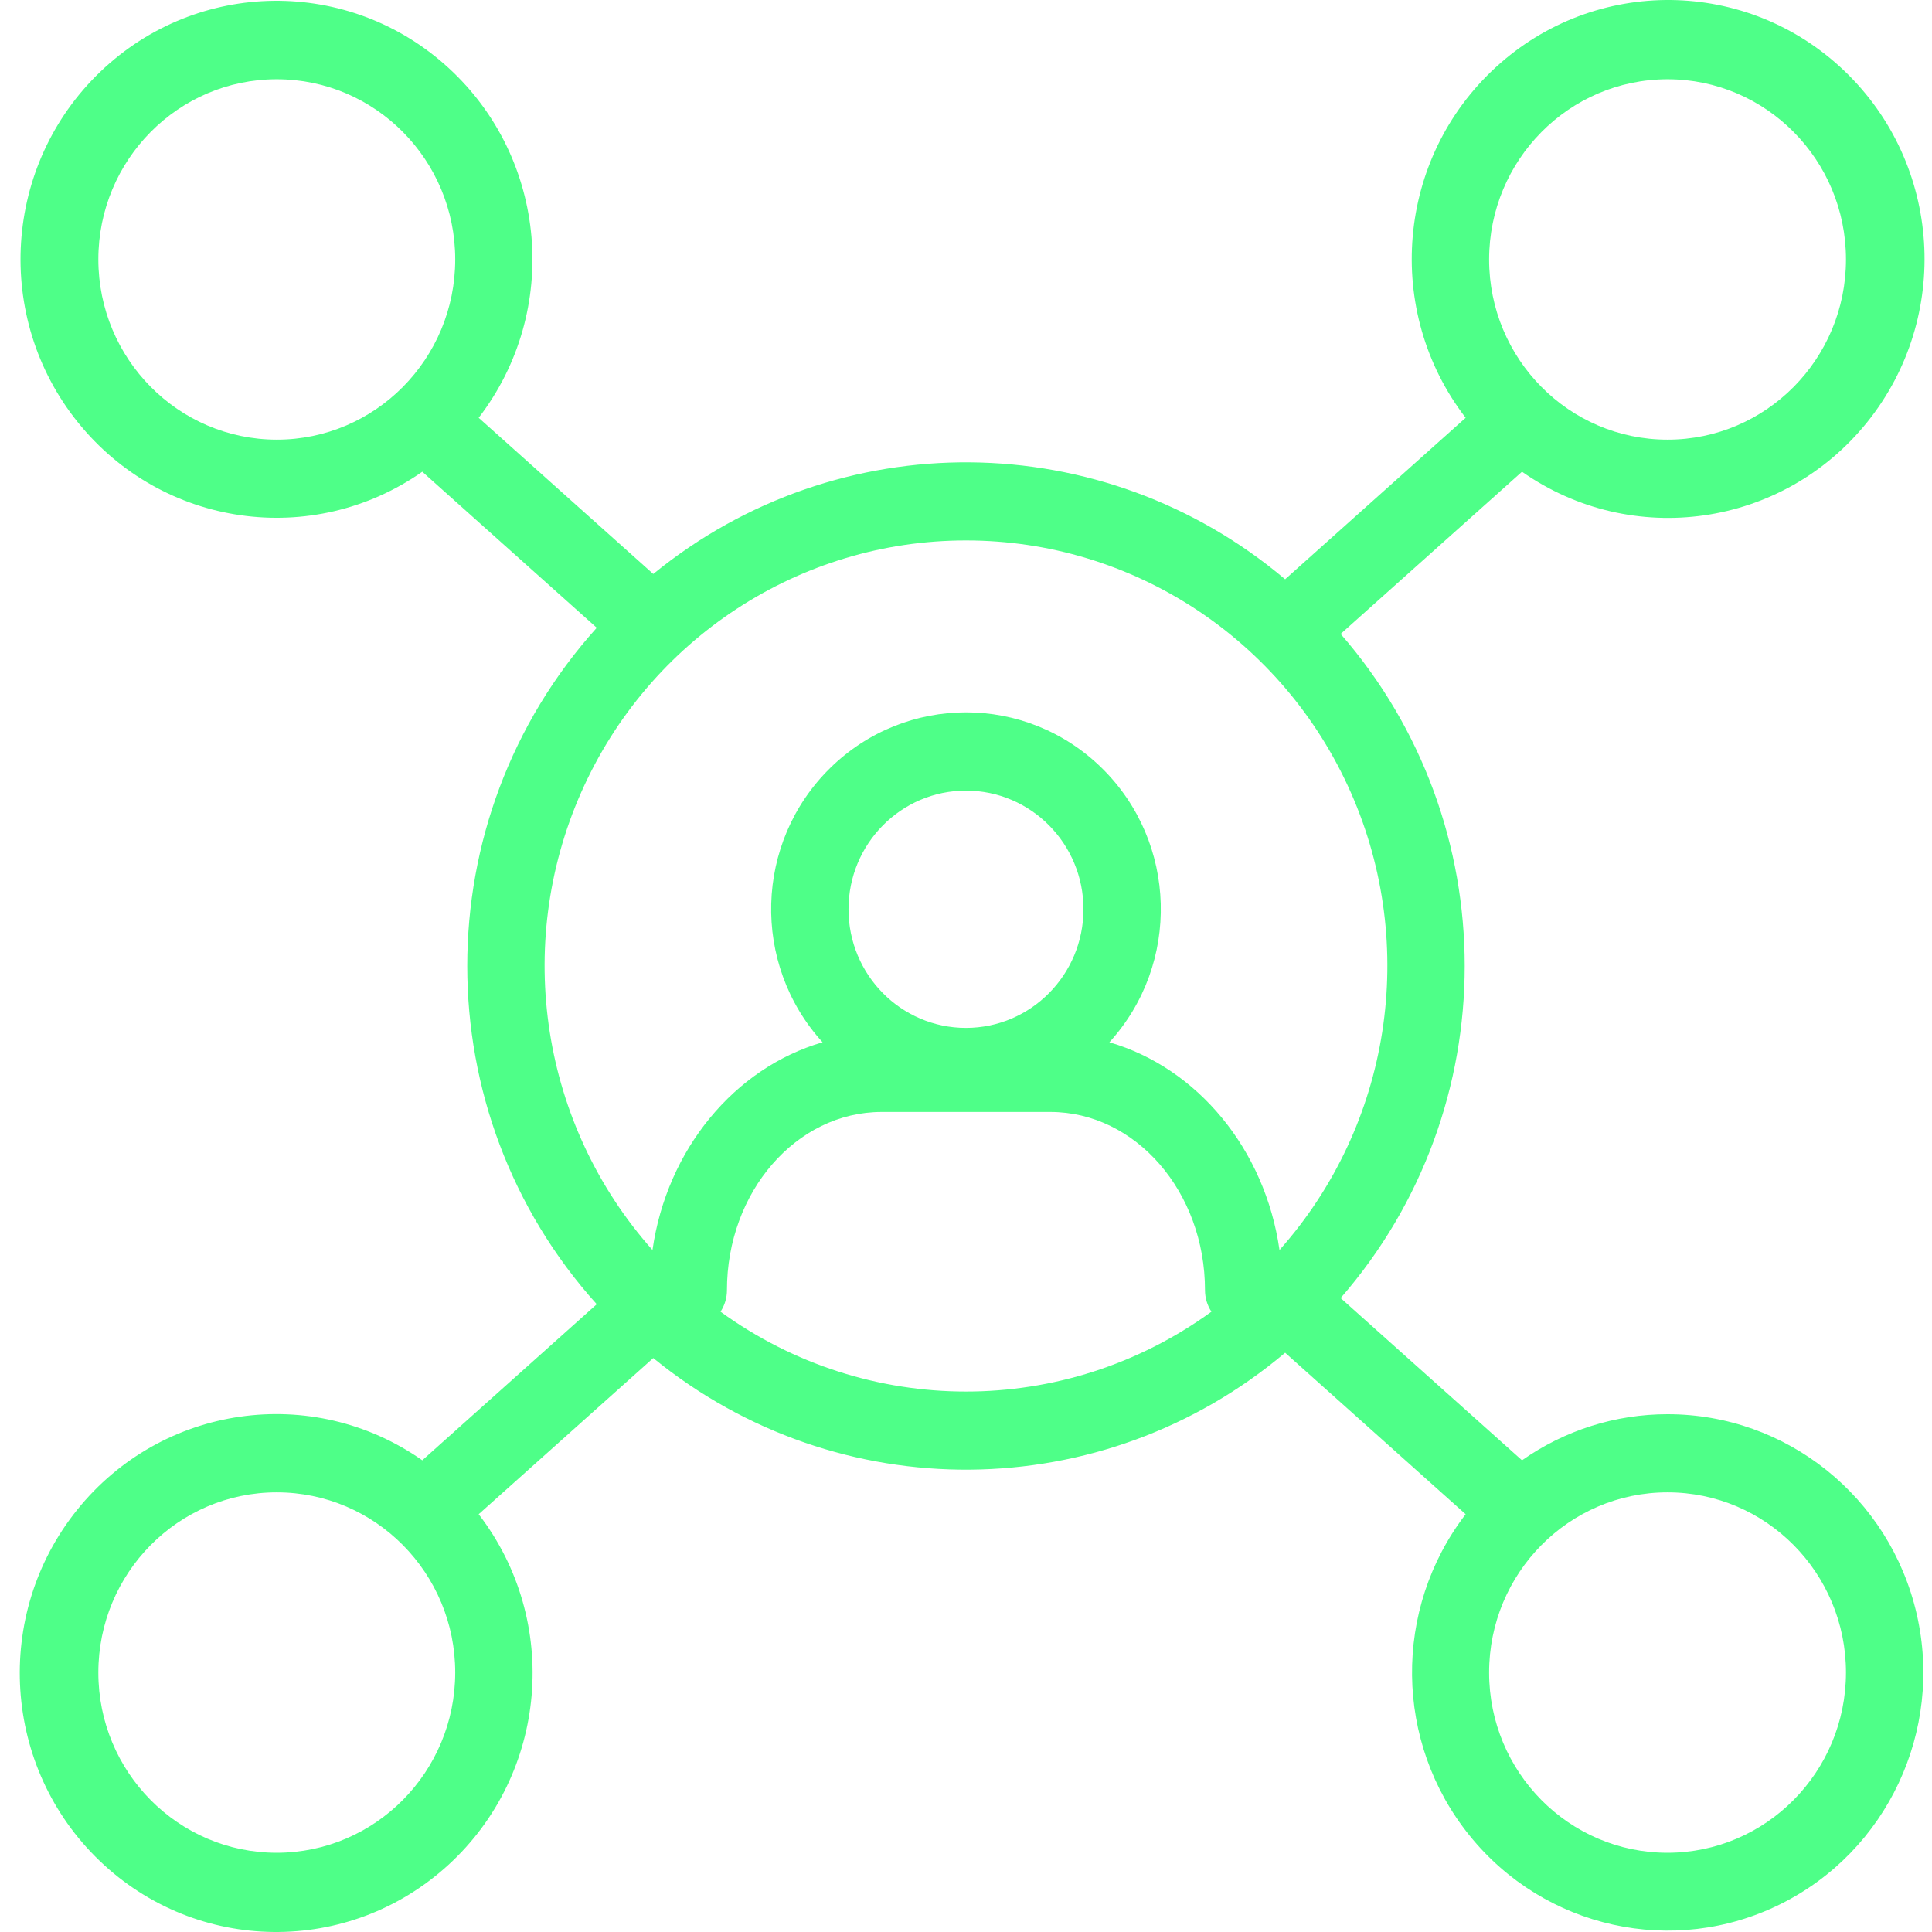 <svg width="71" height="71" viewBox="0 0 71 71" fill="none" xmlns="http://www.w3.org/2000/svg">
<g id="society-ico">
<path id="Shape" fill-rule="evenodd" clip-rule="evenodd" d="M55.933 53.665C57.503 52.562 59.369 51.971 61.281 51.972C65.653 51.97 69.449 55.013 70.438 59.314C71.427 63.614 69.349 68.036 65.423 69.98C61.498 71.924 56.764 70.876 54.003 67.453C51.241 64.03 51.183 59.136 53.862 55.647L47.253 49.735C47.25 49.732 47.247 49.729 47.244 49.726L47.24 49.722C47.236 49.718 47.233 49.715 47.229 49.712C40.528 55.368 30.801 55.45 24.007 49.908L17.591 55.647C20.613 59.576 20.128 65.193 16.478 68.534C12.828 71.876 7.245 71.814 3.669 68.392C0.092 64.97 -0.27 59.344 2.837 55.483C5.944 51.622 11.471 50.829 15.519 53.665L21.93 47.93C15.585 40.883 15.585 30.118 21.93 23.07L15.519 17.336C11.478 20.165 5.96 19.373 2.86 15.518C-0.241 11.664 0.121 6.048 3.691 2.632C7.261 -0.783 12.833 -0.846 16.477 2.489C20.121 5.824 20.606 11.431 17.591 15.354L24.007 21.093C30.801 15.55 40.528 15.632 47.229 21.289L47.236 21.282L47.24 21.278L47.24 21.278L47.24 21.278L47.245 21.273C47.248 21.27 47.25 21.268 47.253 21.265L53.862 15.354C50.84 11.424 51.325 5.807 54.975 2.466C58.625 -0.876 64.208 -0.814 67.784 2.608C71.361 6.03 71.723 11.656 68.616 15.518C65.509 19.379 59.982 20.171 55.933 17.336L49.268 23.297C55.347 30.274 55.347 40.726 49.268 47.703L55.933 53.665ZM67.839 9.534C67.839 5.877 64.903 2.912 61.281 2.912C57.661 2.916 54.728 5.878 54.724 9.534C54.724 13.192 57.66 16.157 61.281 16.157C64.903 16.157 67.839 13.192 67.839 9.534ZM3.614 9.534C3.614 5.877 6.55 2.912 10.171 2.912C13.793 2.912 16.729 5.877 16.729 9.534C16.729 13.192 13.793 16.157 10.171 16.157C6.551 16.153 3.618 13.19 3.614 9.534ZM49.642 29.122C47.152 23.486 41.611 19.858 35.499 19.861C29.388 19.858 23.847 23.486 21.357 29.122C18.867 34.759 19.894 41.347 23.978 45.938C24.507 42.236 26.995 39.244 30.229 38.303C27.605 35.421 27.729 30.954 30.508 28.225C33.287 25.496 37.712 25.496 40.491 28.225C43.27 30.954 43.394 35.421 40.77 38.303C44.004 39.244 46.492 42.236 47.021 45.938C51.105 41.347 52.132 34.759 49.642 29.122ZM35.499 37.775C33.115 37.775 31.182 35.823 31.182 33.415C31.182 31.007 33.115 29.055 35.499 29.055C37.884 29.055 39.817 31.007 39.817 33.415C39.814 35.822 37.883 37.773 35.499 37.775ZM3.614 61.466C3.614 65.124 6.55 68.089 10.171 68.089C13.791 68.085 16.725 65.122 16.729 61.466C16.729 57.808 13.793 54.843 10.171 54.843C6.55 54.843 3.614 57.809 3.614 61.466ZM26.479 48.204C26.633 47.97 26.716 47.694 26.715 47.412C26.715 43.801 29.265 40.864 32.399 40.864H38.6C41.734 40.864 44.283 43.801 44.283 47.412C44.283 47.694 44.365 47.97 44.52 48.204C39.13 52.117 31.868 52.117 26.479 48.204ZM54.724 61.466C54.724 65.124 57.66 68.089 61.281 68.089C64.901 68.085 67.835 65.122 67.839 61.466C67.839 57.808 64.903 54.843 61.281 54.843C57.66 54.843 54.724 57.809 54.724 61.466Z" fill="#4EFF88"/>
</g>
</svg>
